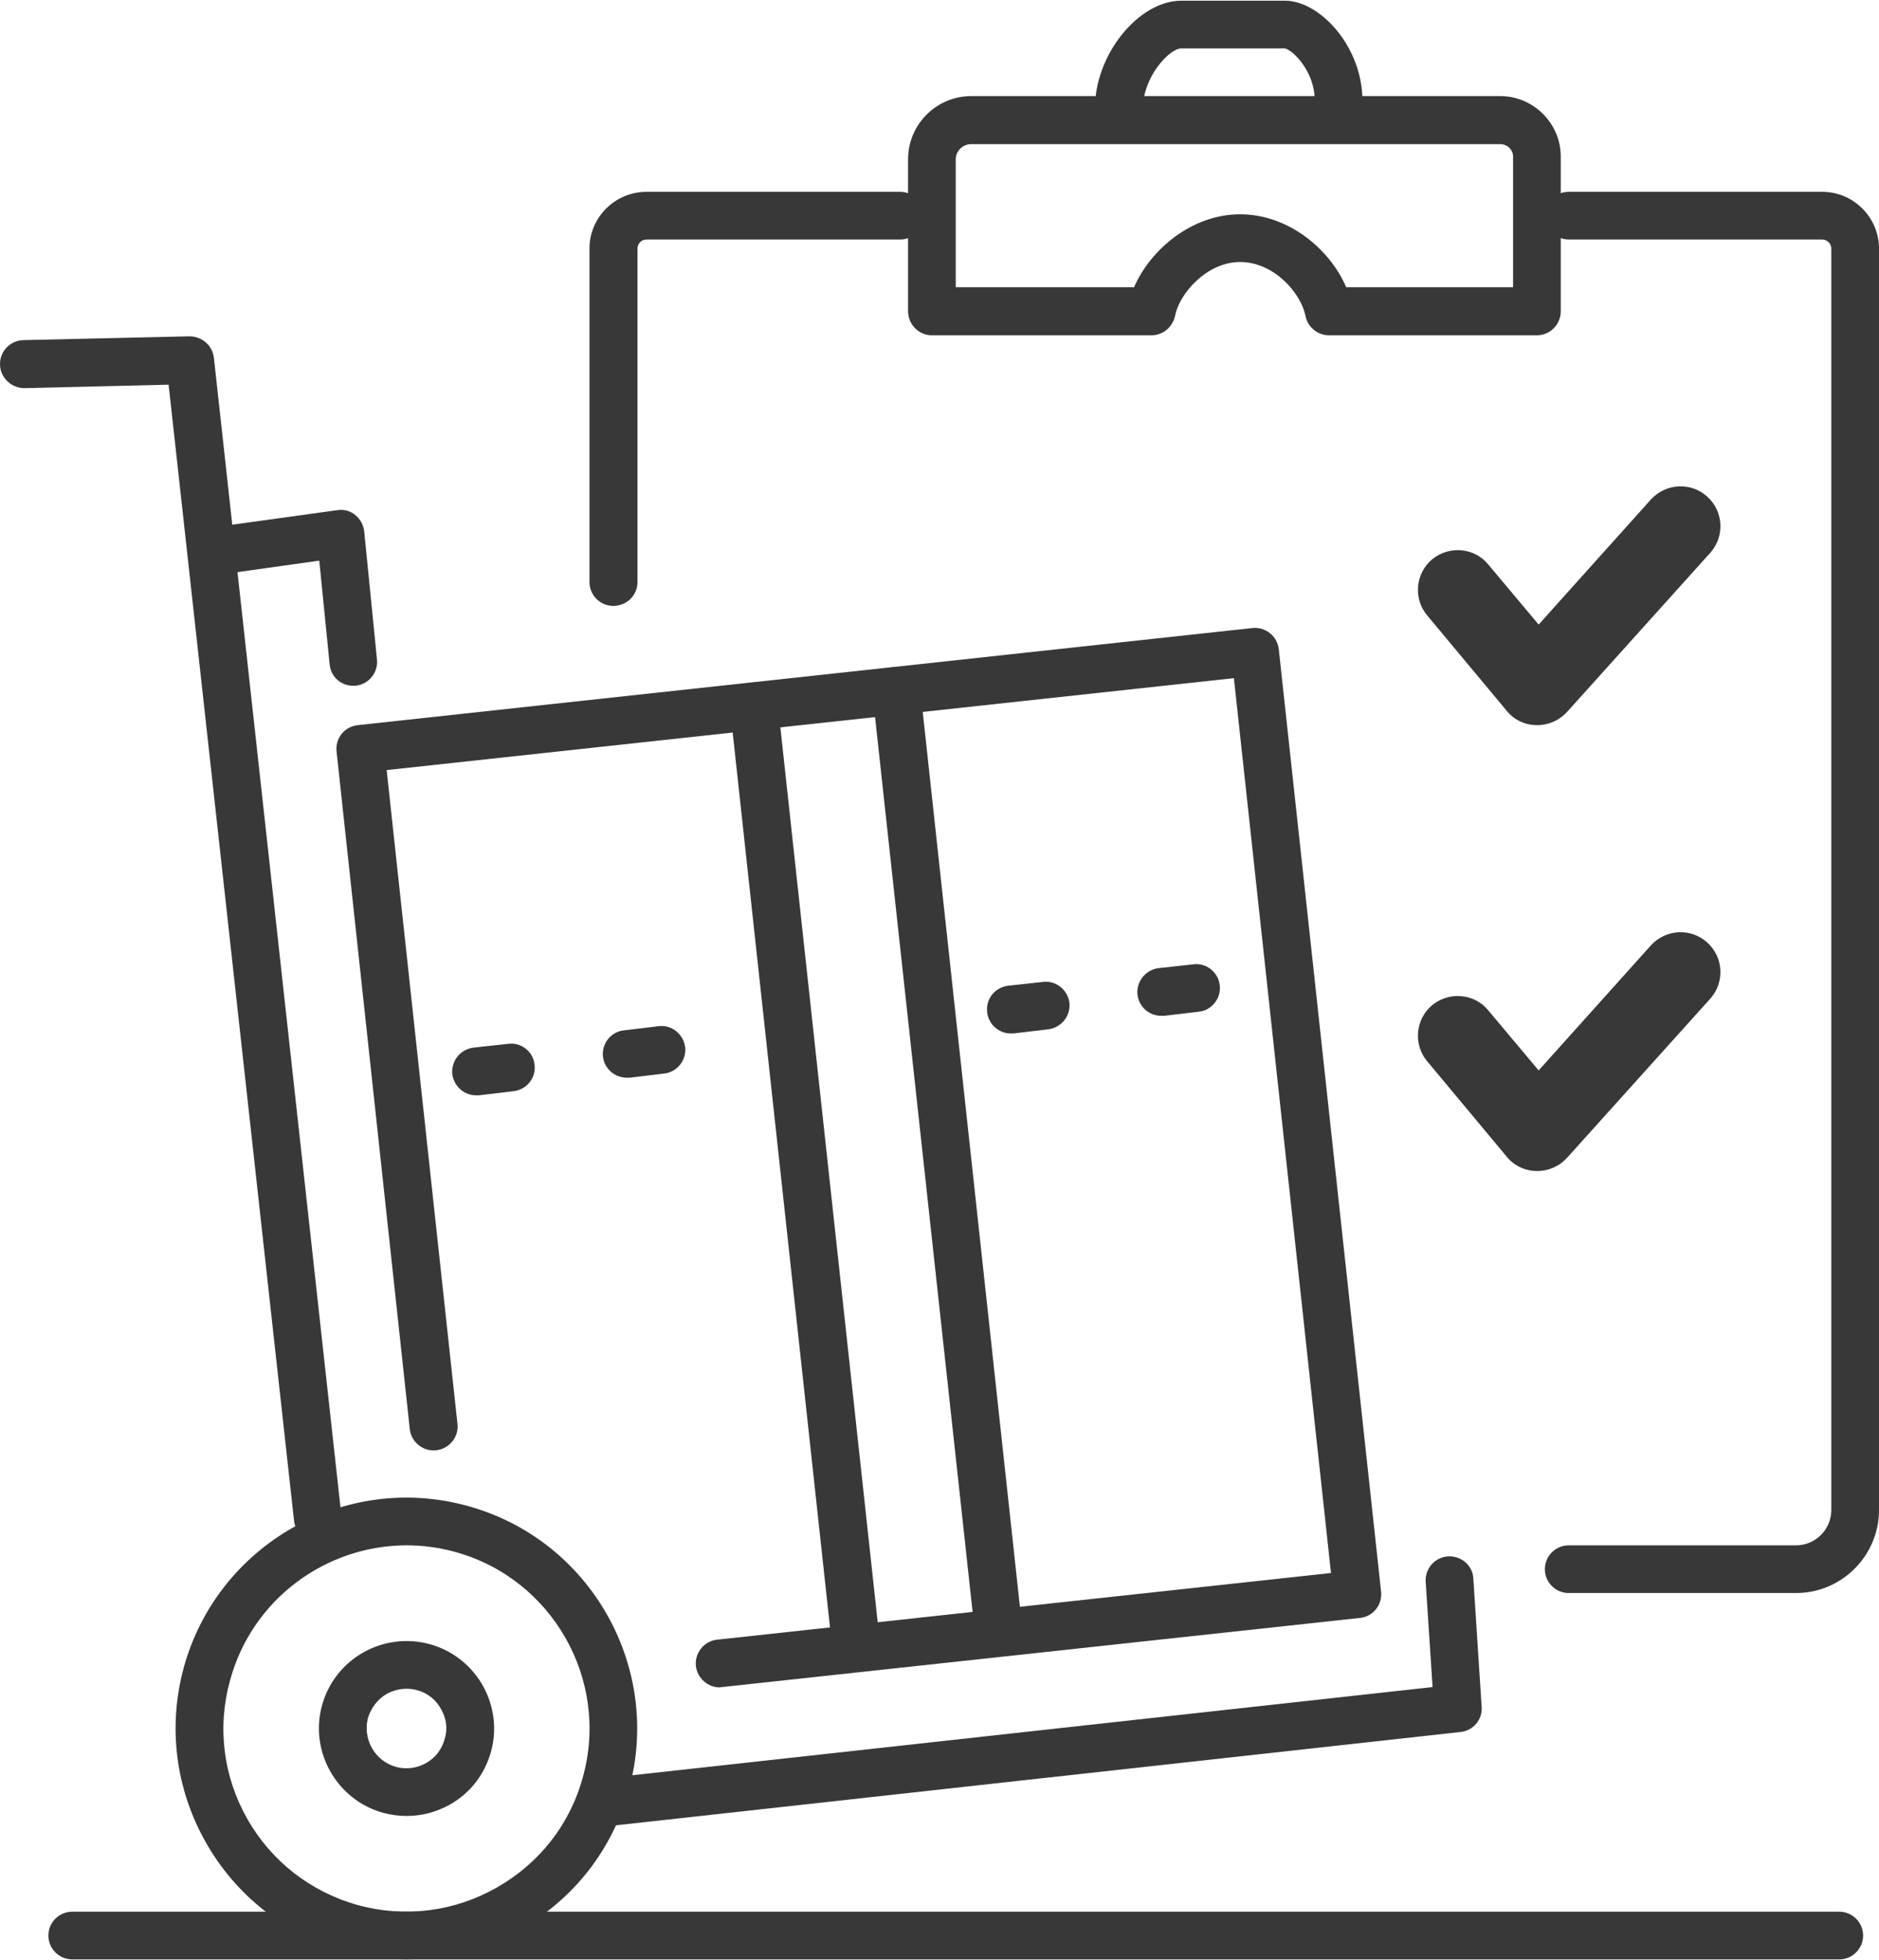 <?xml version="1.0" encoding="UTF-8"?>
<!DOCTYPE svg PUBLIC "-//W3C//DTD SVG 1.1//EN" "http://www.w3.org/Graphics/SVG/1.1/DTD/svg11.dtd">
<!-- Creator: CorelDRAW 2019 (64-Bit) -->
<svg xmlns="http://www.w3.org/2000/svg" xml:space="preserve" width="700px" height="730px" version="1.1" style="shape-rendering:geometricPrecision; text-rendering:geometricPrecision; image-rendering:optimizeQuality; fill-rule:evenodd; clip-rule:evenodd"
viewBox="0 0 54.38 56.67"
 xmlns:xlink="http://www.w3.org/1999/xlink"
 xmlns:xodm="http://www.corel.com/coreldraw/odm/2003">
 <defs>
  <style type="text/css">
   <![CDATA[
    .fil0 {fill:#383838;fill-rule:nonzero}
   ]]>
  </style>
 </defs>
 <g id="Warstwa_x0020_1">
  <g id="_2640001452048">
   <path class="fil0" d="M32.38 3.79c-0.38,0 -0.69,-0.31 -0.69,-0.69 0,-1.54 1.26,-3.1 2.5,-3.1l3 0c1.01,0 2.24,1.33 2.24,2.89 0,0.38 -0.31,0.69 -0.69,0.69 -0.38,0 -0.69,-0.31 -0.69,-0.69 0,-0.87 -0.66,-1.48 -0.87,-1.51l-2.99 0c-0.35,0 -1.11,0.83 -1.11,1.72 0,0.38 -0.31,0.69 -0.7,0.69z"/>
   <path class="fil0" d="M51.98 46.07l-6.58 0c-0.38,0 -0.69,-0.31 -0.69,-0.69 0,-0.38 0.31,-0.69 0.69,-0.69l6.58 0c0.56,0 1.02,-0.46 1.02,-1.02l0 -36.5c0,-0.14 -0.12,-0.26 -0.26,-0.26l-7.34 0c-0.38,0 -0.69,-0.31 -0.69,-0.69 0,-0.38 0.31,-0.69 0.69,-0.69l7.34 0c0.9,0 1.64,0.74 1.64,1.64l0 36.5c0,1.32 -1.08,2.4 -2.4,2.4z"/>
   <path class="fil0" d="M17.75 17.51c-0.38,0 -0.69,-0.31 -0.69,-0.69l0 -9.65c0,-0.9 0.74,-1.64 1.65,-1.64l7.34 0c0.38,0 0.69,0.31 0.69,0.69 0,0.38 -0.31,0.69 -0.69,0.69l-7.34 0c-0.15,0 -0.26,0.12 -0.26,0.26l0 9.65c0,0.38 -0.31,0.69 -0.7,0.69z"/>
   <path class="fil0" d="M38.96 8.29l4.83 0 0 -3.78c0,-0.2 -0.17,-0.36 -0.37,-0.36l-15.31 0c-0.25,0 -0.45,0.2 -0.45,0.44l0 3.7 5.16 0c0.48,-1.1 1.68,-2.11 3.07,-2.11 1.4,0 2.6,1.01 3.07,2.11zm5.52 1.39l-6.02 0c-0.33,0 -0.62,-0.24 -0.68,-0.57 -0.13,-0.64 -0.9,-1.55 -1.89,-1.55 -0.97,0 -1.76,0.92 -1.88,1.55 -0.07,0.33 -0.35,0.57 -0.68,0.57l-6.36 0c-0.38,0 -0.69,-0.31 -0.69,-0.7l0 -4.39c0,-1.01 0.82,-1.83 1.83,-1.83l15.31 0c0.96,0 1.75,0.79 1.75,1.75l0 4.47c0,0.39 -0.31,0.7 -0.69,0.7z"/>
   <path class="fil0" d="M44.49 20.96c-0.35,0 -0.67,-0.15 -0.88,-0.41l-2.31 -2.77c-0.4,-0.48 -0.34,-1.21 0.15,-1.62 0.49,-0.4 1.22,-0.34 1.62,0.15l1.46 1.74 3.25 -3.62c0.43,-0.47 1.16,-0.51 1.63,-0.08 0.47,0.42 0.51,1.15 0.09,1.62l-4.15 4.61c-0.22,0.24 -0.53,0.38 -0.86,0.38z"/>
   <path class="fil0" d="M44.49 33.86c-0.35,0 -0.67,-0.15 -0.88,-0.41l-2.31 -2.77c-0.4,-0.48 -0.34,-1.21 0.15,-1.62 0.49,-0.4 1.22,-0.34 1.62,0.15l1.46 1.74 3.25 -3.62c0.43,-0.47 1.16,-0.51 1.63,-0.08 0.47,0.42 0.51,1.15 0.09,1.62l-4.15 4.61c-0.22,0.24 -0.53,0.38 -0.86,0.38z"/>
   <path class="fil0" d="M53.23 56.67l-51.14 0c-0.38,0 -0.69,-0.31 -0.69,-0.69 0,-0.38 0.31,-0.69 0.69,-0.69l51.14 0c0.38,0 0.69,0.31 0.69,0.69 0,0.38 -0.31,0.69 -0.69,0.69z"/>
   <path class="fil0" d="M11.77 44.69c-2.33,0 -4.47,1.55 -5.11,3.9 -0.38,1.36 -0.2,2.79 0.5,4.02 0.7,1.23 1.84,2.11 3.2,2.49 1.36,0.37 2.79,0.19 4.02,-0.51 1.23,-0.7 2.12,-1.83 2.49,-3.2 0.78,-2.81 -0.89,-5.74 -3.7,-6.51 -0.47,-0.13 -0.94,-0.19 -1.4,-0.19zm0 11.98c-0.59,0 -1.19,-0.08 -1.77,-0.24 -1.73,-0.47 -3.16,-1.59 -4.04,-3.14 -0.88,-1.55 -1.11,-3.35 -0.64,-5.07 0.98,-3.55 4.66,-5.65 8.21,-4.67 3.55,0.97 5.65,4.66 4.67,8.21 -0.47,1.72 -1.58,3.15 -3.13,4.03 -1.02,0.58 -2.15,0.88 -3.3,0.88z"/>
   <path class="fil0" d="M11.76 48.84c-0.19,0 -0.39,0.05 -0.57,0.15 -0.26,0.15 -0.45,0.4 -0.54,0.69 -0.16,0.62 0.2,1.25 0.81,1.42 0.29,0.08 0.61,0.04 0.87,-0.11 0.27,-0.15 0.46,-0.4 0.54,-0.7 0.09,-0.29 0.05,-0.6 -0.11,-0.87 -0.15,-0.27 -0.39,-0.46 -0.69,-0.54 -0.1,-0.03 -0.21,-0.04 -0.31,-0.04zm0.01 3.68c-0.23,0 -0.45,-0.03 -0.68,-0.09 -1.34,-0.37 -2.14,-1.77 -1.77,-3.11 0.37,-1.35 1.77,-2.14 3.12,-1.77 1.34,0.37 2.14,1.76 1.77,3.11 -0.18,0.65 -0.6,1.2 -1.19,1.53 -0.39,0.22 -0.82,0.33 -1.25,0.33z"/>
   <path class="fil0" d="M9.2 44.6c-0.35,0 -0.65,-0.26 -0.69,-0.62l-3.63 -32.87 -4.17 0.1c-0.38,0 -0.7,-0.3 -0.71,-0.68 -0.01,-0.38 0.29,-0.7 0.68,-0.71l4.8 -0.11c0.37,0 0.67,0.27 0.71,0.62l3.69 33.5c0.05,0.38 -0.23,0.72 -0.61,0.77 -0.02,0 -0.05,0 -0.07,0z"/>
   <path class="fil0" d="M17.67 52.8c-0.35,0 -0.65,-0.26 -0.69,-0.61 -0.04,-0.38 0.23,-0.73 0.61,-0.77l23.87 -2.63 -0.2 -3.05c-0.02,-0.38 0.27,-0.71 0.65,-0.73 0.38,-0.02 0.71,0.26 0.73,0.64l0.24 3.71c0.03,0.37 -0.24,0.69 -0.61,0.73l-24.53 2.71c-0.02,0 -0.05,0 -0.07,0z"/>
   <path class="fil0" d="M10.22 19.82c-0.35,0 -0.65,-0.26 -0.68,-0.62l-0.3 -3 -2.77 0.39c-0.38,0.04 -0.72,-0.22 -0.78,-0.6 -0.05,-0.37 0.22,-0.72 0.6,-0.77l3.47 -0.48c0.19,-0.03 0.38,0.02 0.52,0.14 0.15,0.12 0.24,0.29 0.26,0.47l0.37 3.71c0.04,0.38 -0.24,0.72 -0.62,0.76 -0.02,0 -0.04,0 -0.07,0z"/>
   <path class="fil0" d="M20.83 48.8c-0.35,0 -0.65,-0.27 -0.69,-0.62 -0.04,-0.38 0.24,-0.72 0.61,-0.76l17.77 -1.93 -2.81 -25.89 -24.52 2.66 2.05 18.92c0.04,0.38 -0.24,0.72 -0.62,0.76 -0.38,0.04 -0.72,-0.24 -0.76,-0.61l-2.12 -19.61c-0.02,-0.18 0.03,-0.36 0.15,-0.51 0.11,-0.14 0.28,-0.23 0.46,-0.25l25.9 -2.81c0.38,-0.04 0.72,0.24 0.76,0.62l2.96 27.26c0.04,0.38 -0.23,0.72 -0.61,0.76l-18.46 2c-0.02,0 -0.05,0.01 -0.07,0.01z"/>
   <path class="fil0" d="M33.61 29.37c-0.35,0 -0.65,-0.26 -0.69,-0.61 -0.04,-0.38 0.23,-0.72 0.61,-0.77l1.01 -0.11c0.37,-0.05 0.72,0.23 0.76,0.6 0.05,0.38 -0.23,0.73 -0.6,0.77l-1.01 0.12c-0.03,0 -0.05,0 -0.08,0zm-4.36 0.51c-0.34,0 -0.64,-0.26 -0.68,-0.61 -0.05,-0.38 0.22,-0.72 0.6,-0.77l1.01 -0.11c0.37,-0.05 0.72,0.22 0.77,0.6 0.04,0.38 -0.23,0.72 -0.61,0.77l-1.01 0.12c-0.02,0 -0.05,0 -0.08,0z"/>
   <path class="fil0" d="M18.14 31.16c-0.35,0 -0.65,-0.26 -0.69,-0.61 -0.04,-0.38 0.23,-0.72 0.61,-0.76l1 -0.12c0.38,-0.05 0.72,0.23 0.77,0.61 0.04,0.37 -0.23,0.72 -0.61,0.76l-1 0.12c-0.03,0 -0.06,0 -0.08,0zm-4.36 0.51c-0.35,0 -0.64,-0.26 -0.69,-0.61 -0.04,-0.38 0.23,-0.72 0.61,-0.77l1.01 -0.11c0.37,-0.05 0.72,0.22 0.76,0.6 0.05,0.38 -0.22,0.72 -0.6,0.77l-1.01 0.12c-0.03,0 -0.05,0 -0.08,0z"/>
   <path class="fil0" d="M28.87 47.53c-0.35,0 -0.65,-0.26 -0.69,-0.62l-2.93 -26.87c-0.04,-0.38 0.24,-0.72 0.62,-0.76 0.37,-0.04 0.72,0.23 0.76,0.61l2.92 26.88c0.05,0.37 -0.23,0.72 -0.61,0.76 -0.02,0 -0.05,0 -0.07,0z"/>
   <path class="fil0" d="M24.74 47.95c-0.35,0 -0.65,-0.27 -0.69,-0.62l-2.92 -26.84c-0.04,-0.38 0.23,-0.72 0.61,-0.76 0.38,-0.04 0.72,0.23 0.77,0.61l2.92 26.84c0.04,0.38 -0.23,0.72 -0.61,0.76 -0.03,0.01 -0.06,0.01 -0.08,0.01z"/>
  </g>
 </g>
</svg>

